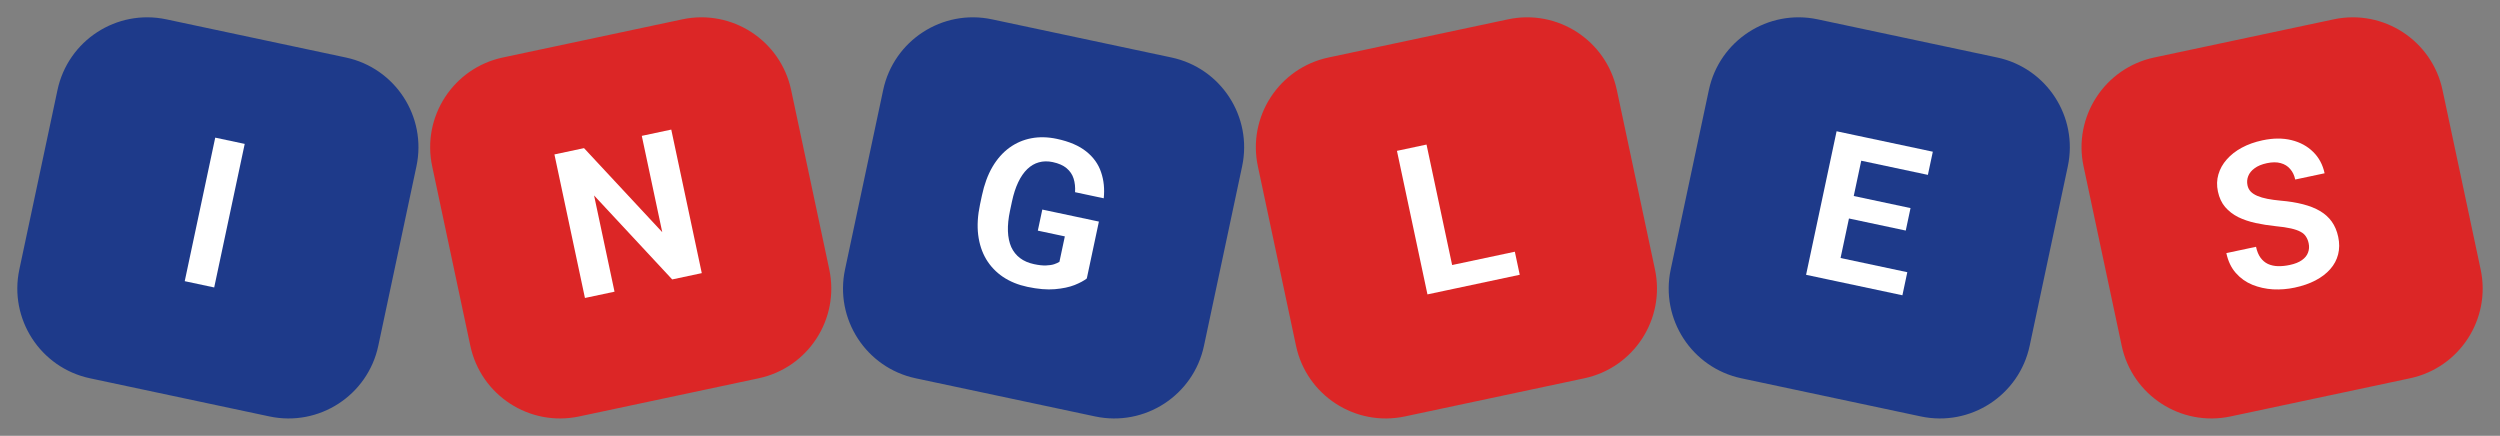 <svg xmlns="http://www.w3.org/2000/svg" width="218" height="38" viewBox="0 0 218 38" fill="none"><rect x="0" y="0" width="218" height="38" fill="#808080" stroke="none"/><path d="M5.013 7.848C5.932 3.526 10.18 0.768 14.502 1.686L30.152 5.013C34.474 5.932 37.232 10.18 36.314 14.501L32.987 30.152C32.069 34.474 27.82 37.232 23.499 36.314L7.848 32.987C3.527 32.069 0.768 27.82 1.686 23.499L5.013 7.848Z" fill="#1E3A8A"></path><path d="M21.339 12.548L18.678 25.066L16.108 24.519L18.768 12.002L21.339 12.548Z" fill="white"></path><path d="M37.686 14.501C36.768 10.18 39.526 5.932 43.848 5.013L59.499 1.686C63.82 0.768 68.069 3.526 68.987 7.848L72.314 23.499C73.232 27.82 70.474 32.069 66.152 32.987L50.501 36.314C46.18 37.232 41.932 34.474 41.013 30.152L37.686 14.501Z" fill="#DC2626"></path><path d="M58.534 11.3L61.195 23.817L58.615 24.366L51.803 17.044L53.586 25.435L51.007 25.983L48.346 13.466L50.926 12.917L57.749 20.246L55.964 11.847L58.534 11.3Z" fill="white"></path><path d="M77.013 7.848C77.932 3.526 82.18 0.768 86.501 1.686L102.152 5.013C106.474 5.932 109.232 10.18 108.314 14.501L104.987 30.152C104.069 34.474 99.82 37.232 95.499 36.314L79.848 32.987C75.526 32.069 72.768 27.82 73.686 23.499L77.013 7.848Z" fill="#1E3A8A"></path><path d="M95.824 19.322L94.769 24.282C94.525 24.476 94.169 24.667 93.704 24.855C93.24 25.038 92.666 25.159 91.983 25.217C91.299 25.276 90.502 25.208 89.591 25.014C88.783 24.843 88.074 24.554 87.466 24.149C86.858 23.738 86.368 23.224 85.996 22.606C85.63 21.989 85.398 21.28 85.298 20.481C85.2 19.675 85.253 18.791 85.458 17.828L85.624 17.046C85.829 16.083 86.134 15.252 86.54 14.554C86.952 13.856 87.445 13.299 88.018 12.882C88.592 12.465 89.229 12.19 89.928 12.057C90.627 11.924 91.369 11.941 92.154 12.108C93.243 12.339 94.1 12.707 94.724 13.211C95.348 13.709 95.778 14.31 96.012 15.012C96.253 15.711 96.331 16.47 96.246 17.291L93.745 16.759C93.772 16.322 93.73 15.926 93.619 15.573C93.509 15.22 93.306 14.92 93.011 14.671C92.722 14.424 92.317 14.245 91.796 14.134C91.366 14.043 90.963 14.05 90.587 14.156C90.218 14.257 89.883 14.453 89.582 14.742C89.281 15.031 89.017 15.413 88.791 15.886C88.564 16.359 88.381 16.925 88.241 17.584L88.071 18.383C87.932 19.037 87.872 19.629 87.891 20.16C87.911 20.686 88.008 21.146 88.181 21.543C88.362 21.934 88.617 22.255 88.947 22.505C89.277 22.755 89.686 22.932 90.173 23.035C90.58 23.122 90.926 23.159 91.21 23.148C91.499 23.138 91.738 23.101 91.925 23.039C92.118 22.973 92.271 22.903 92.382 22.831L92.854 20.613L90.498 20.112L90.889 18.273L95.824 19.322Z" fill="white"></path><path d="M109.686 14.501C108.768 10.18 111.527 5.932 115.848 5.013L131.499 1.686C135.82 0.768 140.068 3.526 140.987 7.848L144.314 23.499C145.232 27.82 142.474 32.069 138.152 32.987L122.501 36.314C118.18 37.232 113.932 34.474 113.013 30.152L109.686 14.501Z" fill="#DC2626"></path><path d="M132.094 21.949L132.521 23.96L126.22 25.3L125.792 23.288L132.094 21.949ZM124.393 12.605L127.053 25.123L124.474 25.671L121.814 13.154L124.393 12.605Z" fill="white"></path><path d="M149.013 7.848C149.932 3.526 154.18 0.768 158.501 1.686L174.152 5.013C178.474 5.932 181.232 10.18 180.314 14.501L176.987 30.152C176.069 34.474 171.82 37.232 167.499 36.314L151.848 32.987C147.527 32.069 144.768 27.82 145.686 23.499L149.013 7.848Z" fill="#1E3A8A"></path><path d="M166.317 23.736L165.89 25.748L159.227 24.332L159.655 22.32L166.317 23.736ZM162.73 11.994L160.069 24.511L157.49 23.963L160.151 11.446L162.73 11.994ZM166.598 18.145L166.182 20.105L160.387 18.873L160.804 16.913L166.598 18.145ZM168.542 13.229L168.112 15.249L161.458 13.835L161.888 11.815L168.542 13.229Z" fill="white"></path><path d="M181.686 14.501C180.768 10.18 183.527 5.932 187.848 5.013L203.499 1.686C207.82 0.768 212.068 3.526 212.987 7.848L216.314 23.499C217.232 27.82 214.474 32.069 210.152 32.987L194.501 36.314C190.18 37.232 185.932 34.474 185.013 30.152L181.686 14.501Z" fill="#DC2626"></path><path d="M201.316 21.218C201.269 20.995 201.192 20.801 201.085 20.638C200.983 20.468 200.828 20.328 200.618 20.216C200.408 20.099 200.126 20.001 199.774 19.92C199.421 19.839 198.973 19.773 198.428 19.721C197.822 19.658 197.239 19.566 196.681 19.445C196.127 19.323 195.624 19.152 195.169 18.931C194.72 18.703 194.34 18.409 194.03 18.05C193.725 17.689 193.516 17.239 193.402 16.701C193.291 16.179 193.305 15.682 193.444 15.209C193.582 14.73 193.825 14.295 194.173 13.904C194.52 13.507 194.956 13.165 195.483 12.88C196.015 12.593 196.619 12.378 197.295 12.234C198.218 12.038 199.059 12.033 199.817 12.219C200.575 12.405 201.205 12.748 201.707 13.246C202.214 13.743 202.546 14.364 202.705 15.11L200.143 15.654C200.065 15.287 199.919 14.983 199.706 14.741C199.497 14.491 199.221 14.319 198.878 14.225C198.54 14.129 198.139 14.13 197.674 14.229C197.227 14.324 196.869 14.472 196.601 14.673C196.331 14.868 196.145 15.096 196.045 15.357C195.944 15.612 195.923 15.88 195.982 16.161C196.028 16.373 196.12 16.554 196.26 16.704C196.405 16.853 196.6 16.979 196.843 17.083C197.087 17.187 197.378 17.272 197.715 17.338C198.053 17.404 198.438 17.457 198.872 17.497C199.598 17.558 200.246 17.663 200.817 17.811C201.393 17.958 201.89 18.155 202.308 18.402C202.726 18.648 203.067 18.956 203.331 19.325C203.595 19.695 203.782 20.137 203.892 20.653C204.008 21.197 204.005 21.707 203.884 22.182C203.764 22.657 203.535 23.086 203.197 23.469C202.859 23.853 202.428 24.181 201.905 24.454C201.382 24.727 200.777 24.936 200.089 25.082C199.47 25.214 198.843 25.263 198.207 25.231C197.57 25.192 196.969 25.059 196.406 24.832C195.848 24.603 195.368 24.262 194.966 23.808C194.564 23.354 194.288 22.775 194.138 22.07L196.726 21.52C196.809 21.91 196.939 22.227 197.117 22.47C197.294 22.714 197.51 22.896 197.763 23.016C198.022 23.134 198.311 23.199 198.631 23.209C198.956 23.218 199.302 23.183 199.669 23.105C200.116 23.01 200.469 22.869 200.729 22.682C200.995 22.494 201.172 22.273 201.262 22.02C201.358 21.767 201.376 21.499 201.316 21.218Z" fill="white"></path></svg>